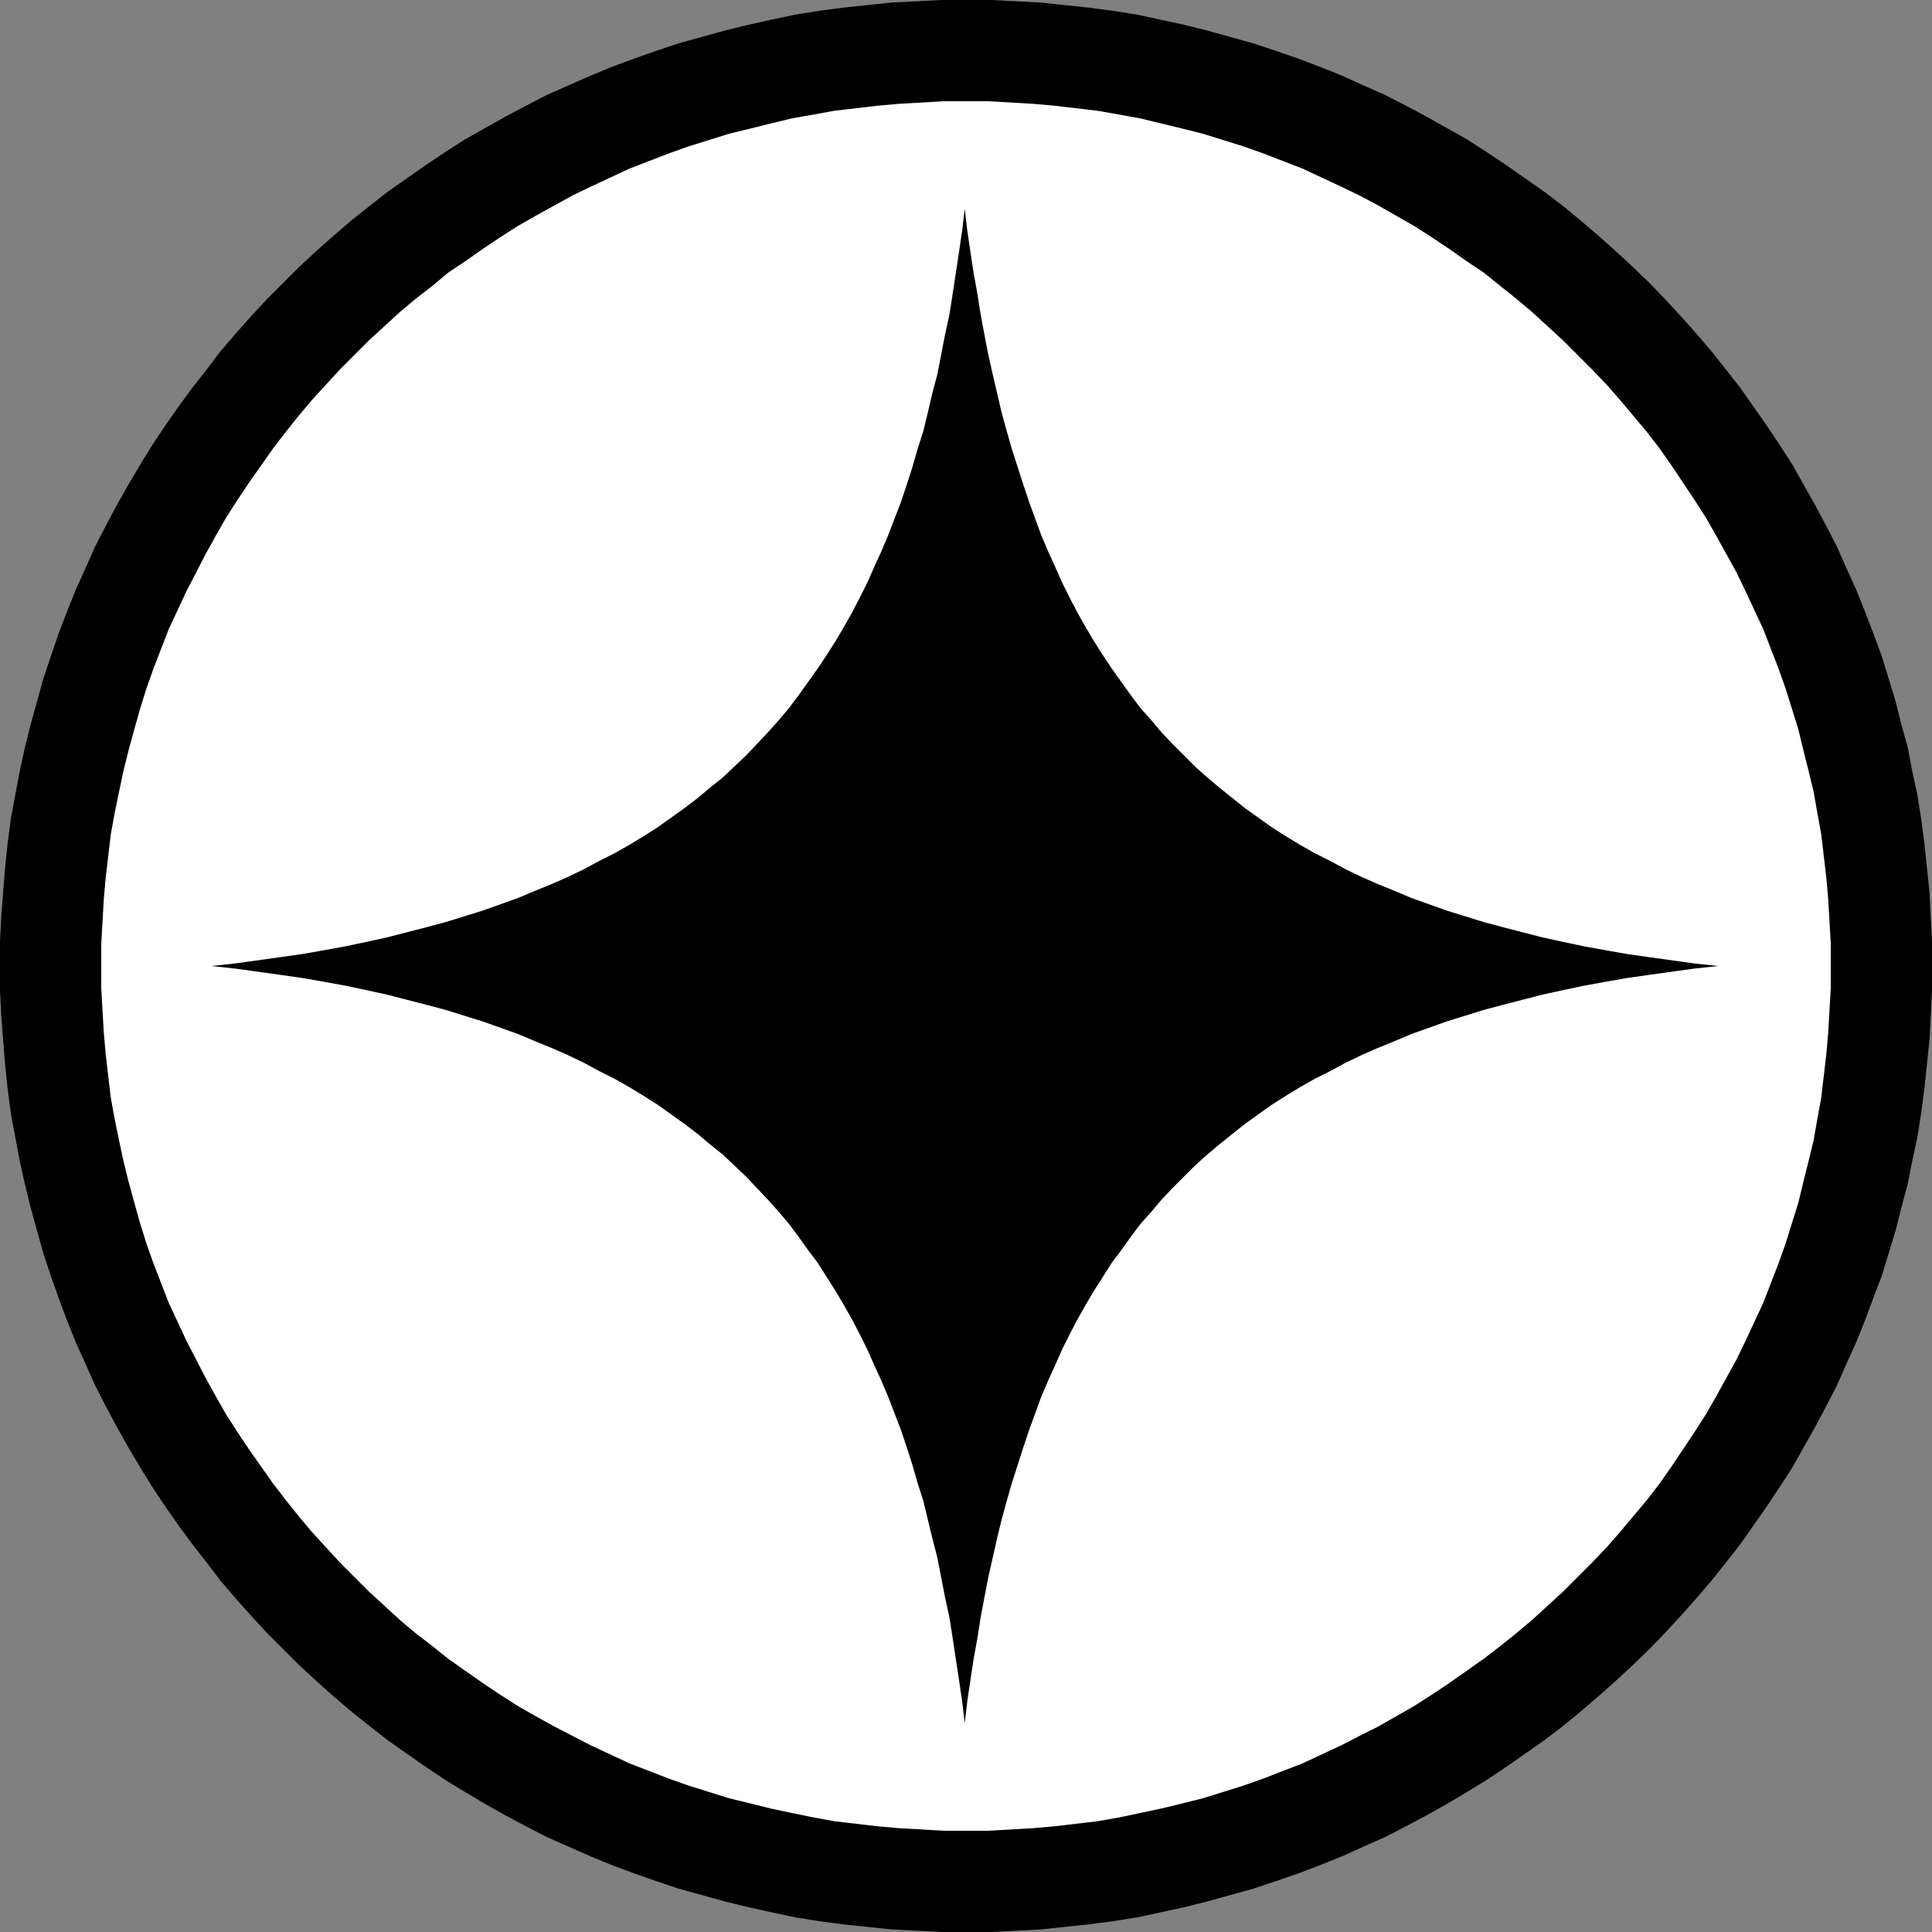 <?xml version="1.0" encoding="UTF-8" standalone="no"?>
<svg
   version="1.0"
   width="129.724mm"
   height="129.724mm"
   id="svg3"
   sodipodi:docname="Dingbat 094.wmf"
   xmlns:inkscape="http://www.inkscape.org/namespaces/inkscape"
   xmlns:sodipodi="http://sodipodi.sourceforge.net/DTD/sodipodi-0.dtd"
   xmlns="http://www.w3.org/2000/svg"
   xmlns:svg="http://www.w3.org/2000/svg">
  <rect width="100%" height="100%" fill="#808080" stroke="none"/>
  <sodipodi:namedview
     id="namedview3"
     pagecolor="#ffffff"
     bordercolor="#000000"
     borderopacity="0.25"
     inkscape:showpageshadow="2"
     inkscape:pageopacity="0.0"
     inkscape:pagecheckerboard="0"
     inkscape:deskcolor="#d1d1d1"
     inkscape:document-units="mm" />
  <defs
     id="defs1">
    <pattern
       id="WMFhbasepattern"
       patternUnits="userSpaceOnUse"
       width="6"
       height="6"
       x="0"
       y="0" />
  </defs>
  <path
     style="fill:#000000;fill-opacity:1;fill-rule:evenodd;stroke:none"
     d="m 245.147,490.294 h 6.302 l 6.302,-0.323 6.302,-0.323 6.141,-0.646 6.141,-0.646 6.141,-0.808 6.141,-0.97 5.979,-1.293 5.979,-1.293 5.818,-1.454 5.818,-1.616 5.818,-1.616 5.818,-1.939 5.656,-1.939 5.494,-2.101 5.656,-2.262 5.333,-2.424 5.494,-2.424 5.333,-2.747 5.171,-2.747 5.171,-2.909 5.171,-3.07 5.01,-3.07 4.848,-3.232 4.848,-3.394 4.848,-3.394 4.686,-3.555 4.525,-3.717 4.525,-3.878 4.363,-3.878 4.363,-4.04 4.202,-4.04 4.04,-4.202 4.04,-4.363 3.878,-4.363 3.878,-4.525 3.717,-4.686 3.555,-4.525 3.394,-4.848 3.394,-4.848 3.232,-4.848 3.232,-5.01 2.909,-5.171 2.909,-5.171 2.747,-5.171 2.747,-5.333 2.424,-5.494 2.424,-5.333 2.262,-5.656 2.101,-5.656 2.101,-5.494 1.778,-5.818 1.778,-5.818 1.454,-5.818 1.616,-5.979 1.131,-5.818 1.293,-5.979 0.97,-6.141 0.808,-6.141 0.646,-6.141 0.646,-6.141 0.323,-6.302 0.323,-6.302 v -6.302 -6.302 l -0.323,-6.302 -0.323,-6.302 -0.646,-6.141 -0.646,-6.141 -0.808,-6.141 -0.97,-6.141 -1.293,-5.979 -1.131,-5.979 -1.616,-5.818 -1.454,-5.818 -1.778,-5.818 -1.778,-5.818 -2.101,-5.656 -2.101,-5.494 -2.262,-5.656 -2.424,-5.333 -2.424,-5.494 -2.747,-5.333 -2.747,-5.171 -2.909,-5.171 -2.909,-5.171 -3.232,-5.01 -3.232,-4.848 -3.394,-4.848 -3.394,-4.848 -3.555,-4.525 -3.717,-4.686 -3.878,-4.525 -3.878,-4.363 -4.04,-4.363 -4.04,-4.202 -4.202,-4.04 -4.363,-4.04 -4.363,-3.878 -4.525,-3.878 -4.525,-3.717 -4.686,-3.555 -4.848,-3.394 -4.848,-3.394 -4.848,-3.232 -5.01,-3.232 -5.171,-2.909 -5.171,-2.909 -5.171,-2.747 -5.333,-2.747 -5.494,-2.424 -5.333,-2.424 -5.656,-2.262 -5.494,-2.101 -5.656,-1.939 -5.818,-1.939 -5.818,-1.616 -5.818,-1.616 -5.818,-1.454 -5.979,-1.293 -5.979,-1.293 -6.141,-0.97 -6.141,-0.808 -6.141,-0.646 L 264.054,0.646 257.752,0.323 251.449,0 h -6.302 -6.302 l -6.302,0.323 -6.302,0.323 -6.141,0.646 -6.141,0.646 -6.141,0.808 -5.979,0.97 -6.141,1.293 -5.818,1.293 -5.979,1.454 -5.818,1.616 -5.818,1.616 -5.818,1.939 -5.494,1.939 -5.656,2.101 -5.494,2.262 -5.494,2.424 -5.494,2.424 -5.333,2.747 -5.171,2.747 -5.171,2.909 -5.171,2.909 -5.01,3.232 -4.848,3.232 -4.848,3.394 -4.848,3.394 -4.525,3.555 -4.686,3.717 -4.525,3.878 -4.363,3.878 -4.363,4.04 -4.04,4.04 -4.202,4.202 -4.04,4.363 -3.878,4.363 -3.878,4.525 -3.555,4.686 -3.555,4.525 -3.555,4.848 -3.394,4.848 -3.232,4.848 -3.07,5.01 -3.07,5.171 -2.909,5.171 -2.747,5.171 -2.747,5.333 -2.424,5.494 -2.424,5.333 -2.262,5.656 -2.101,5.494 -1.939,5.656 -1.939,5.818 -1.616,5.818 -1.616,5.818 -1.454,5.818 -1.293,5.979 -1.131,5.979 -1.131,6.141 -0.808,6.141 -0.646,6.141 -0.485,6.141 -0.485,6.302 L 0,238.845 v 6.302 6.302 l 0.323,6.302 0.485,6.302 0.485,6.141 0.646,6.141 0.808,6.141 1.131,6.141 1.131,5.979 1.293,5.818 1.454,5.979 1.616,5.818 1.616,5.818 1.939,5.818 1.939,5.494 2.101,5.656 2.262,5.656 2.424,5.333 2.424,5.494 2.747,5.333 2.747,5.171 2.909,5.171 3.07,5.171 3.07,5.01 3.232,4.848 3.394,4.848 3.555,4.848 3.555,4.525 3.555,4.686 3.878,4.525 3.878,4.363 4.04,4.363 4.202,4.202 4.04,4.04 4.363,4.04 4.363,3.878 4.525,3.878 4.686,3.717 4.525,3.555 4.848,3.394 4.848,3.394 4.848,3.232 5.01,3.07 5.171,3.07 5.171,2.909 5.171,2.747 5.333,2.747 5.494,2.424 5.494,2.424 5.494,2.262 5.656,2.101 5.494,1.939 5.818,1.939 5.818,1.616 5.818,1.616 5.979,1.454 5.818,1.293 6.141,1.293 5.979,0.97 6.141,0.808 6.141,0.646 6.141,0.646 6.302,0.323 6.302,0.323 z"
     id="path1" />
  <path
     style="fill:#ffffff;fill-opacity:1;fill-rule:evenodd;stroke:none"
     d="m 245.147,464.599 h 5.656 l 5.656,-0.323 5.656,-0.323 5.494,-0.485 5.494,-0.646 5.494,-0.646 5.494,-0.97 5.333,-1.131 5.333,-1.131 5.333,-1.293 5.171,-1.293 5.171,-1.616 5.171,-1.616 5.01,-1.778 5.01,-1.939 5.01,-1.939 4.848,-2.262 4.848,-2.262 4.686,-2.424 4.848,-2.424 4.525,-2.586 4.525,-2.586 4.525,-2.909 4.363,-2.909 4.363,-3.07 4.363,-3.07 4.202,-3.232 4.04,-3.232 4.04,-3.394 3.878,-3.555 3.878,-3.555 3.717,-3.717 3.717,-3.717 3.717,-3.878 3.394,-3.878 3.394,-4.04 3.394,-4.04 3.232,-4.202 3.07,-4.363 2.909,-4.363 2.909,-4.363 2.909,-4.525 2.586,-4.525 2.586,-4.686 2.586,-4.686 2.262,-4.686 2.262,-4.848 2.262,-4.848 1.939,-5.01 1.939,-5.01 1.778,-5.01 1.616,-5.171 1.616,-5.171 1.293,-5.333 1.293,-5.171 1.293,-5.333 0.97,-5.494 0.97,-5.333 0.646,-5.494 0.646,-5.494 0.485,-5.494 0.323,-5.656 0.323,-5.656 v -5.656 -5.656 l -0.323,-5.656 -0.323,-5.656 -0.485,-5.494 -0.646,-5.494 -0.646,-5.494 -0.97,-5.333 -0.97,-5.494 -1.293,-5.333 -1.293,-5.171 -1.293,-5.333 -1.616,-5.171 -1.616,-5.171 -1.778,-5.01 -1.939,-5.01 -1.939,-5.01 -2.262,-4.848 -2.262,-4.848 -2.262,-4.686 -2.586,-4.686 -2.586,-4.686 -2.586,-4.525 -2.909,-4.525 -2.909,-4.363 -2.909,-4.363 -3.07,-4.363 -3.232,-4.202 -3.394,-4.04 -3.394,-4.04 -3.394,-3.878 -3.717,-3.878 -3.717,-3.717 -3.717,-3.717 -3.878,-3.555 -3.878,-3.555 -4.04,-3.394 -4.04,-3.232 -4.202,-3.394 -4.363,-2.909 -4.363,-3.07 -4.363,-2.909 -4.525,-2.909 -4.525,-2.586 -4.525,-2.586 -4.848,-2.586 -4.686,-2.262 -4.848,-2.262 -4.848,-2.262 -5.01,-1.939 -5.01,-1.939 -5.01,-1.778 -5.171,-1.616 -5.171,-1.616 -5.171,-1.293 -5.333,-1.293 -5.333,-1.293 -5.333,-0.97 -5.494,-0.97 -5.494,-0.646 -5.494,-0.646 -5.494,-0.485 -5.656,-0.323 -5.656,-0.323 h -5.656 -5.656 l -5.656,0.323 -5.656,0.323 -5.494,0.485 -5.494,0.646 -5.494,0.646 -5.333,0.97 -5.494,0.97 -5.333,1.293 -5.171,1.293 -5.333,1.293 -5.171,1.616 -5.171,1.616 -5.01,1.778 -5.01,1.939 -5.01,1.939 -4.848,2.262 -4.848,2.262 -4.686,2.262 -4.686,2.586 -4.686,2.586 -4.525,2.586 -4.525,2.909 -4.363,2.909 -4.363,3.07 -4.363,2.909 -4.04,3.394 -4.202,3.232 -4.04,3.394 -3.878,3.555 -3.878,3.555 -3.717,3.717 -3.717,3.717 -3.555,3.878 -3.555,3.878 -3.394,4.04 -3.232,4.04 -3.232,4.202 -3.07,4.363 -3.07,4.363 -2.909,4.363 -2.909,4.525 -2.586,4.525 -2.586,4.686 -2.424,4.686 -2.424,4.686 -2.262,4.848 -2.262,4.848 -1.939,5.01 -1.939,5.01 -1.778,5.01 -1.616,5.171 -1.454,5.171 -1.454,5.333 -1.293,5.171 -1.131,5.333 -1.131,5.494 -0.97,5.333 -0.646,5.494 -0.646,5.494 -0.485,5.494 -0.323,5.656 -0.323,5.656 v 5.656 5.656 l 0.323,5.656 0.323,5.656 0.485,5.494 0.646,5.494 0.646,5.494 0.97,5.333 1.131,5.494 1.131,5.333 1.293,5.171 1.454,5.333 1.454,5.171 1.616,5.171 1.778,5.01 1.939,5.01 1.939,5.01 2.262,4.848 2.262,4.848 2.424,4.686 2.424,4.686 2.586,4.686 2.586,4.525 2.909,4.525 2.909,4.363 3.07,4.363 3.07,4.363 3.232,4.202 3.232,4.04 3.394,4.04 3.555,3.878 3.555,3.878 3.717,3.717 3.717,3.717 3.878,3.555 3.878,3.555 4.04,3.394 4.202,3.232 4.04,3.232 4.363,3.07 4.363,3.07 4.363,2.909 4.525,2.909 4.525,2.586 4.686,2.586 4.686,2.424 4.686,2.424 4.848,2.262 4.848,2.262 5.01,1.939 5.01,1.939 5.01,1.778 5.171,1.616 5.171,1.616 5.333,1.293 5.171,1.293 5.333,1.131 5.494,1.131 5.333,0.97 5.494,0.646 5.494,0.646 5.494,0.485 5.656,0.323 5.656,0.323 z"
     id="path2" />
  <path
     style="fill:#000000;fill-opacity:1;fill-rule:evenodd;stroke:none"
     d="m 244.824,53.005 0.646,5.494 0.808,5.494 0.808,5.333 0.97,5.333 0.808,5.171 0.97,5.171 0.97,5.01 1.131,5.01 1.131,4.848 1.131,4.848 1.293,4.686 1.293,4.525 1.454,4.525 1.454,4.525 1.454,4.363 3.07,8.403 1.778,4.202 1.778,3.878 1.778,4.04 1.939,3.878 1.939,3.717 2.101,3.717 2.101,3.555 2.262,3.555 2.262,3.394 2.424,3.394 2.424,3.394 2.424,3.232 2.747,3.07 2.586,3.07 2.747,2.909 2.909,2.909 2.909,2.909 3.07,2.747 3.07,2.586 3.232,2.586 3.232,2.586 3.394,2.424 3.394,2.424 3.555,2.262 3.717,2.262 3.717,2.101 3.878,1.939 3.878,2.101 4.04,1.939 4.04,1.778 4.363,1.778 4.202,1.778 4.525,1.616 4.525,1.616 4.686,1.454 4.686,1.454 4.848,1.293 5.01,1.293 5.01,1.293 5.171,1.131 5.333,1.131 5.333,0.97 5.494,0.97 5.656,0.808 5.818,0.808 5.818,0.808 5.979,0.646 -5.979,0.646 -5.818,0.808 -5.818,0.808 -5.656,0.808 -5.494,0.97 -5.333,0.97 -5.333,1.131 -5.171,1.131 -5.01,1.293 -5.01,1.293 -4.848,1.293 -4.686,1.454 -4.686,1.454 -4.525,1.616 -4.525,1.616 -4.202,1.778 -4.363,1.778 -4.04,1.778 -4.04,1.939 -3.878,2.101 -3.878,1.939 -3.717,2.101 -3.717,2.262 -3.555,2.262 -3.394,2.424 -3.394,2.424 -3.232,2.586 -3.232,2.586 -3.07,2.586 -3.07,2.747 -2.909,2.909 -2.909,2.909 -2.747,2.909 -2.586,3.07 -2.747,3.07 -2.424,3.232 -2.424,3.394 -2.424,3.232 -2.262,3.555 -2.262,3.555 -2.101,3.555 -2.101,3.717 -1.939,3.717 -1.939,3.878 -1.778,4.04 -1.778,3.878 -1.778,4.202 -3.07,8.403 -1.454,4.363 -1.454,4.525 -1.454,4.525 -1.293,4.525 -1.293,4.686 -1.131,4.686 -1.131,5.01 -1.131,5.01 -0.97,5.01 -0.97,5.171 -0.808,5.171 -0.97,5.333 -0.808,5.333 -0.808,5.494 -0.646,5.494 -0.646,-5.494 -0.808,-5.494 -0.808,-5.333 -0.808,-5.333 -0.808,-5.171 -1.131,-5.171 -0.97,-5.01 -0.97,-5.01 -1.293,-5.01 -1.131,-4.686 -1.131,-4.686 -1.454,-4.525 -1.293,-4.525 -1.454,-4.525 -1.454,-4.363 -3.232,-8.403 -1.778,-4.202 -1.778,-3.878 -1.778,-4.04 -1.939,-3.878 -1.939,-3.717 -2.101,-3.717 -2.101,-3.555 -2.262,-3.555 -2.262,-3.555 -2.424,-3.232 -2.424,-3.394 -2.424,-3.232 -2.586,-3.07 -2.747,-3.07 -2.747,-2.909 -2.747,-2.909 -3.07,-2.909 -2.909,-2.747 -3.232,-2.586 -3.07,-2.586 -3.394,-2.586 -3.394,-2.424 -3.394,-2.424 -3.555,-2.262 -3.717,-2.262 -3.717,-2.101 -3.878,-1.939 -3.878,-2.101 -4.04,-1.939 -4.04,-1.778 -4.363,-1.778 -4.202,-1.778 -4.525,-1.616 -4.525,-1.616 -4.686,-1.454 -4.686,-1.454 -4.848,-1.293 -5.01,-1.293 -5.01,-1.293 -5.171,-1.131 -5.333,-1.131 -5.333,-0.97 -5.494,-0.97 -5.656,-0.808 -5.818,-0.808 -5.818,-0.808 -5.979,-0.646 5.979,-0.646 5.818,-0.808 5.818,-0.808 5.656,-0.808 5.494,-0.97 5.333,-0.97 5.333,-1.131 5.171,-1.131 5.01,-1.293 5.01,-1.293 4.848,-1.293 4.686,-1.454 4.686,-1.454 4.525,-1.616 4.525,-1.616 4.202,-1.778 4.363,-1.778 4.04,-1.778 4.04,-1.939 3.878,-2.101 3.878,-1.939 3.717,-2.101 3.717,-2.262 3.555,-2.262 3.394,-2.424 3.394,-2.424 3.394,-2.586 3.07,-2.586 3.232,-2.586 2.909,-2.747 3.07,-2.909 2.747,-2.909 2.747,-2.909 2.747,-3.07 2.586,-3.07 2.424,-3.232 2.424,-3.394 2.424,-3.394 2.262,-3.394 2.262,-3.555 2.101,-3.555 2.101,-3.717 1.939,-3.717 1.939,-3.878 1.778,-4.04 1.778,-3.878 1.778,-4.202 3.232,-8.403 1.454,-4.363 1.454,-4.525 1.293,-4.525 1.454,-4.525 1.131,-4.686 1.131,-4.848 1.293,-4.848 0.97,-5.01 0.97,-5.01 1.131,-5.171 0.808,-5.171 0.808,-5.333 0.808,-5.333 0.808,-5.494 z"
     id="path3" />
</svg>
